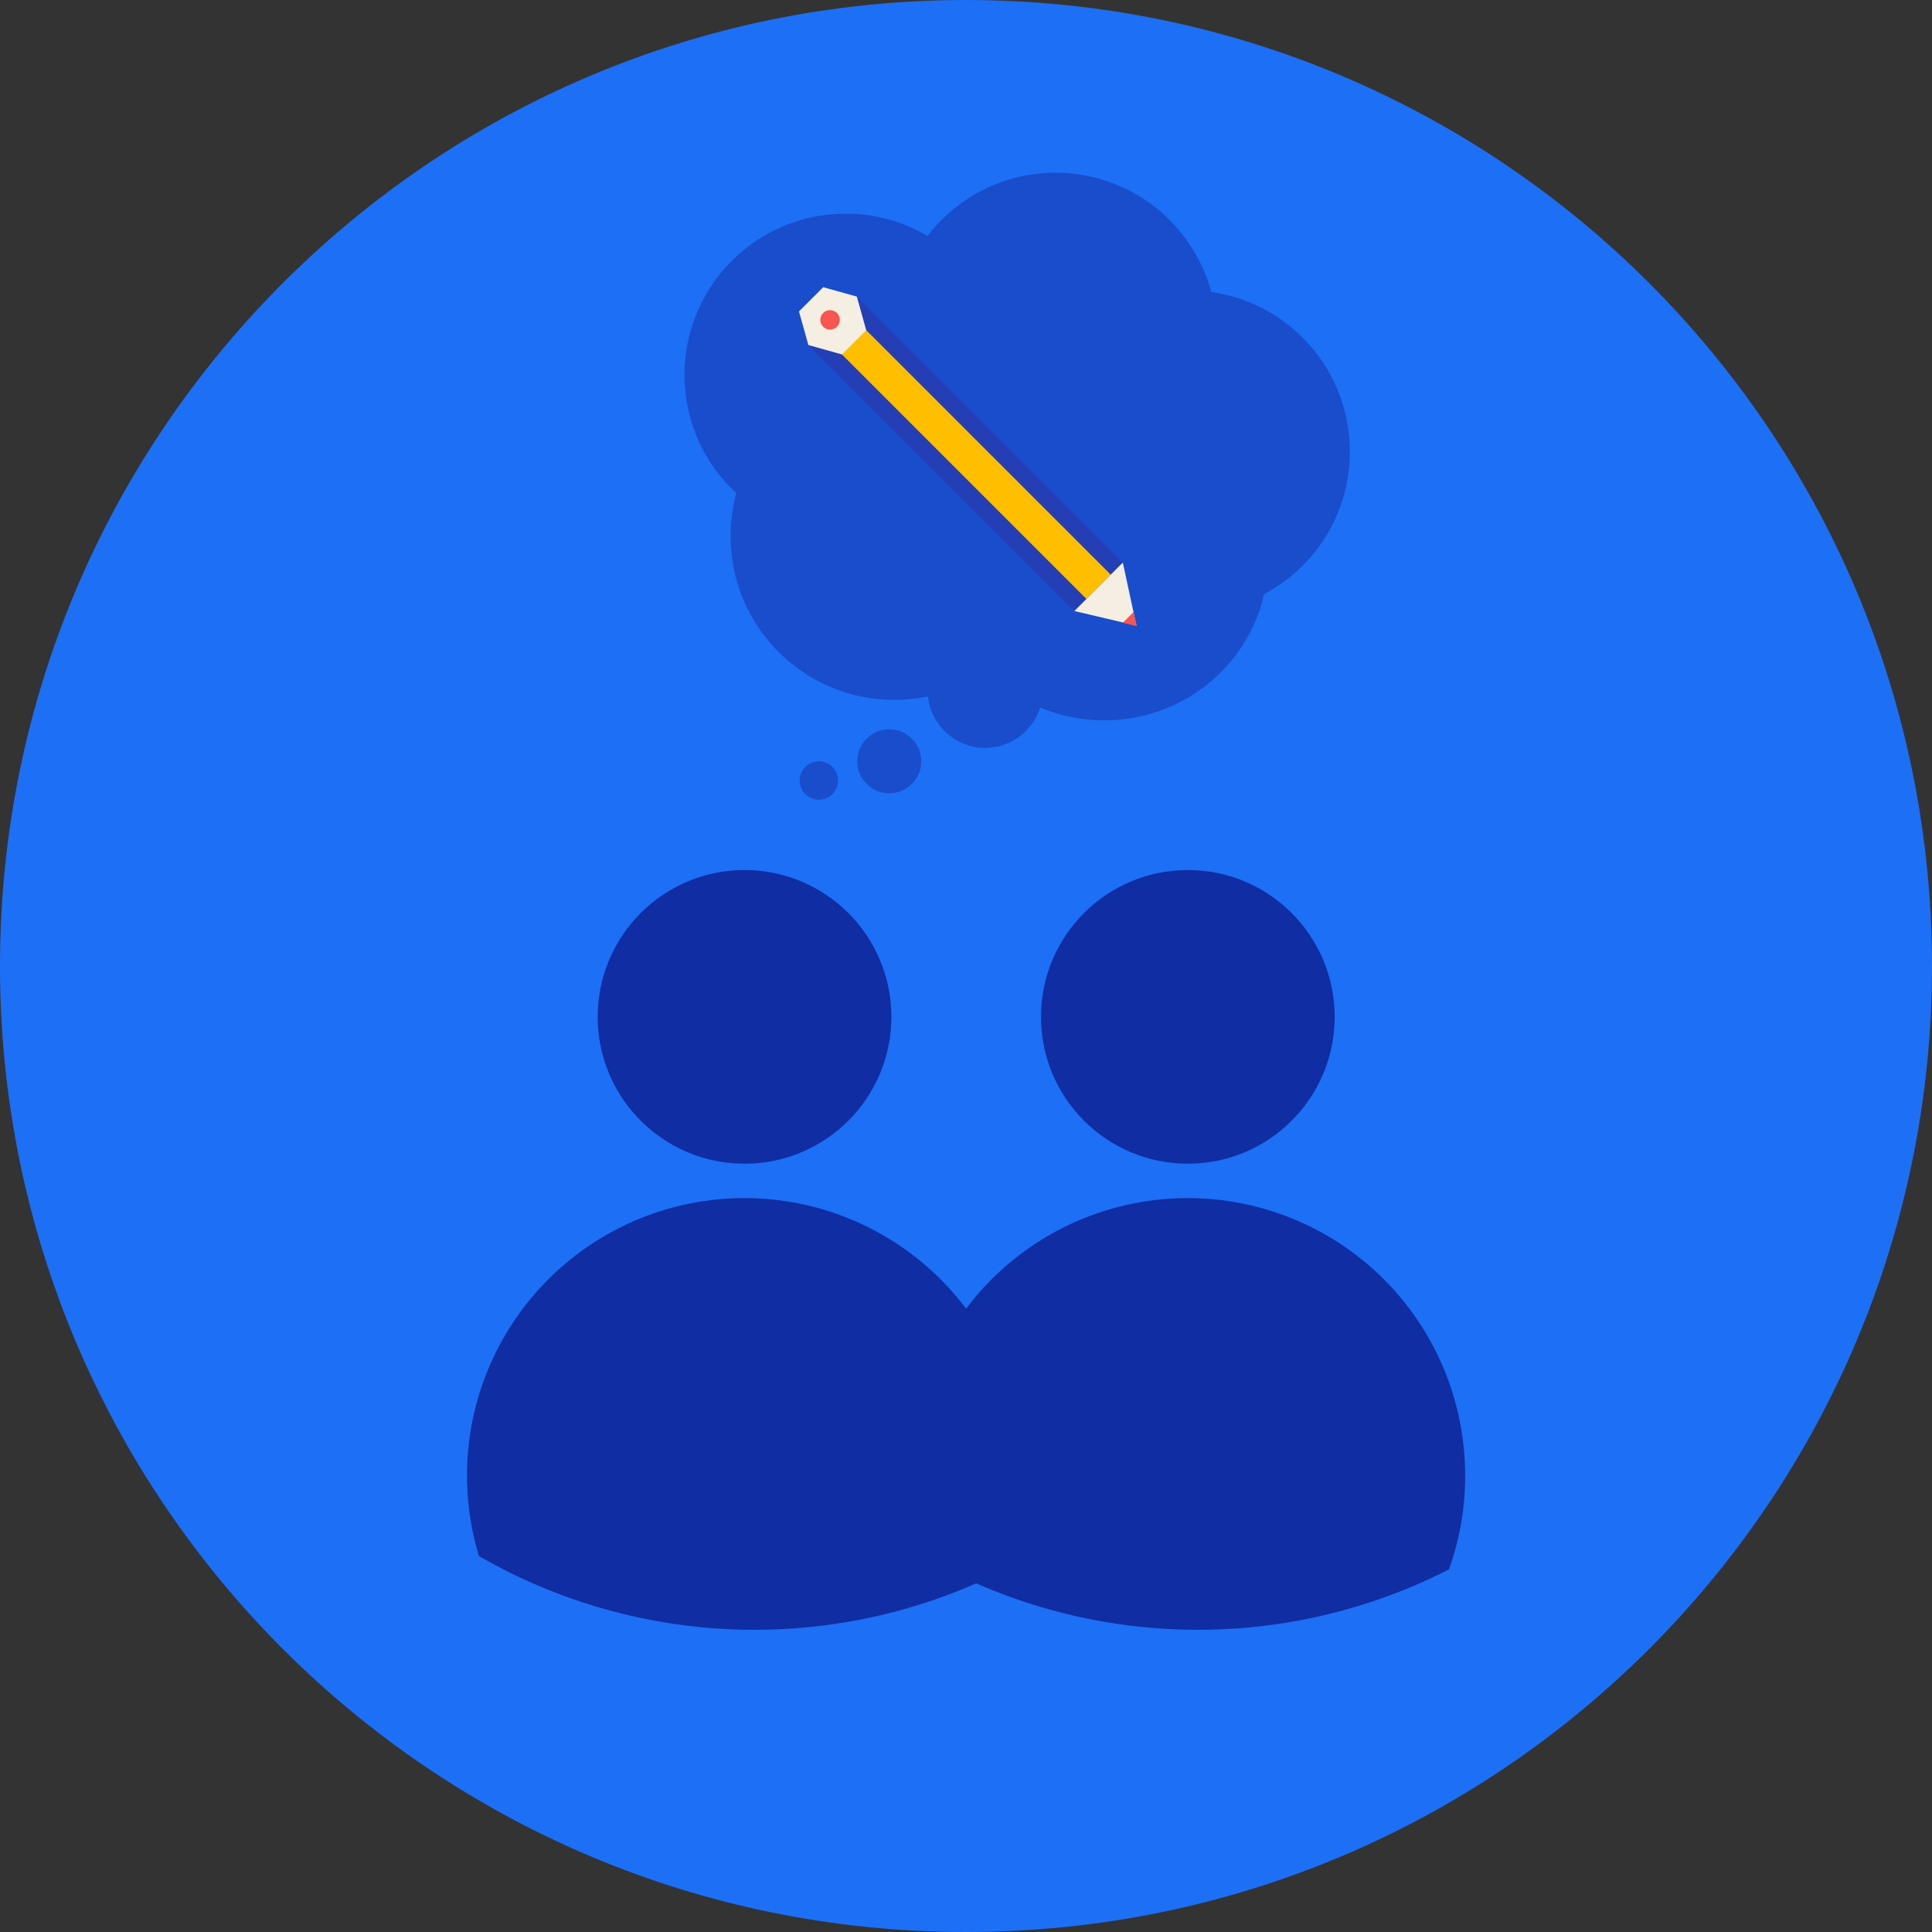 <?xml version="1.0" encoding="utf-8"?>
<svg xmlns="http://www.w3.org/2000/svg" fill="none" height="302" viewBox="0 0 302 302" width="302">
<rect x="0" y="0" width="302" height="302" fill="#333333" stroke="none"/>
<path d="M301.999 151.001C301.999 234.396 234.394 302.001 150.999 302.001C67.604 302.001 -0.001 234.396 -0.001 151.001C-0.001 67.606 67.604 0.001 150.999 0.001C234.394 0.001 301.999 67.606 301.999 151.001Z" fill="#1D6FF5"/>
<path d="M185.676 181.905C198.352 181.905 208.628 171.629 208.628 158.953C208.628 146.276 198.352 136 185.676 136C172.999 136 162.723 146.276 162.723 158.953C162.723 171.629 172.999 181.905 185.676 181.905Z" fill="#102DA3"/>
<path d="M229.027 230.73C229.031 235.704 228.172 240.641 226.488 245.322C213.679 251.863 199.438 255.099 185.06 254.735C170.682 254.37 156.623 250.417 144.162 243.235C142.352 237.269 141.85 230.982 142.69 224.804C143.53 218.625 145.692 212.701 149.03 207.434C152.367 202.167 156.801 197.682 162.029 194.284C167.257 190.886 173.156 188.656 179.324 187.745C185.493 186.834 191.785 187.263 197.772 189.005C203.759 190.746 209.3 193.758 214.018 197.835C218.735 201.912 222.518 206.959 225.108 212.631C227.698 218.302 229.035 224.466 229.027 230.701V230.73Z" fill="#102DA3"/>
<path d="M116.381 181.905C129.058 181.905 139.334 171.629 139.334 158.953C139.334 146.276 129.058 136 116.381 136C103.705 136 93.429 146.276 93.429 158.953C93.429 171.629 103.705 181.905 116.381 181.905Z" fill="#102DA3"/>
<path d="M159.733 230.73C159.737 235.704 158.877 240.641 157.194 245.322C144.385 251.863 130.144 255.099 115.766 254.735C101.388 254.37 87.329 250.417 74.868 243.235C73.058 237.269 72.555 230.982 73.395 224.804C74.235 218.625 76.398 212.701 79.735 207.434C83.073 202.167 87.506 197.682 92.734 194.284C97.963 190.886 103.862 188.656 110.03 187.745C116.198 186.834 122.49 187.263 128.478 189.005C134.465 190.746 140.006 193.758 144.723 197.835C149.441 201.912 153.224 206.959 155.814 212.631C158.404 218.302 159.741 224.466 159.733 230.701V230.73Z" fill="#102DA3"/>
<circle cx="139" cy="119" fill="#194DCC" r="5"/>
<circle cx="128" cy="122" fill="#194DCC" r="3"/>
<path clip-rule="evenodd" d="M165 27C176.651 27 186.455 34.907 189.339 45.647C201.581 47.367 211 57.884 211 70.6C211 80.257 205.569 88.644 197.594 92.875C195.054 104.16 184.828 112.6 172.6 112.6C169.047 112.6 165.663 111.888 162.588 110.6C161.441 114.251 158.03 116.9 154 116.9C149.354 116.9 145.53 113.38 145.051 108.861C143.356 109.214 141.6 109.4 139.8 109.4C125.662 109.4 114.2 97.939 114.2 83.8C114.2 81.481 114.508 79.234 115.086 77.098C110.113 72.495 107 65.911 107 58.6C107 44.682 118.282 33.4 132.2 33.4C136.868 33.4 141.24 34.669 144.989 36.882C149.595 30.874 156.845 27 165 27Z" fill="#194DCC" fill-rule="evenodd"/>
<path d="M175.514 87.937L167.937 95.514L126.361 53.937L133.937 46.361L175.514 87.937Z" fill="#243EB6"/>
<path d="M173.621 89.83L169.827 93.624L128.251 52.047L132.044 48.254L173.621 89.83Z" fill="#FFBE00"/>
<path d="M128.681 44.895L133.937 46.361L135.403 51.617L131.614 55.405L126.361 53.937L124.893 48.684L128.681 44.895Z" fill="#F4EEE3"/>
<path d="M128.673 48.926C128.886 48.713 129.157 48.568 129.452 48.51C129.747 48.451 130.052 48.481 130.33 48.596C130.608 48.711 130.846 48.906 131.013 49.156C131.18 49.406 131.269 49.7 131.269 50.001C131.269 50.302 131.18 50.596 131.013 50.846C130.846 51.096 130.608 51.291 130.33 51.406C130.053 51.521 129.747 51.551 129.452 51.493C129.157 51.434 128.886 51.289 128.673 51.077C128.388 50.791 128.227 50.404 128.227 50.001C128.227 49.598 128.388 49.211 128.673 48.926Z" fill="#FA5453"/>
<path d="M175.514 87.937L177.64 97.796L167.937 95.514L175.514 87.937Z" fill="#F4EEE3"/>
<path d="M175.524 97.337L177.178 95.683L177.705 97.872L175.524 97.337Z" fill="#FA5453"/>
</svg>